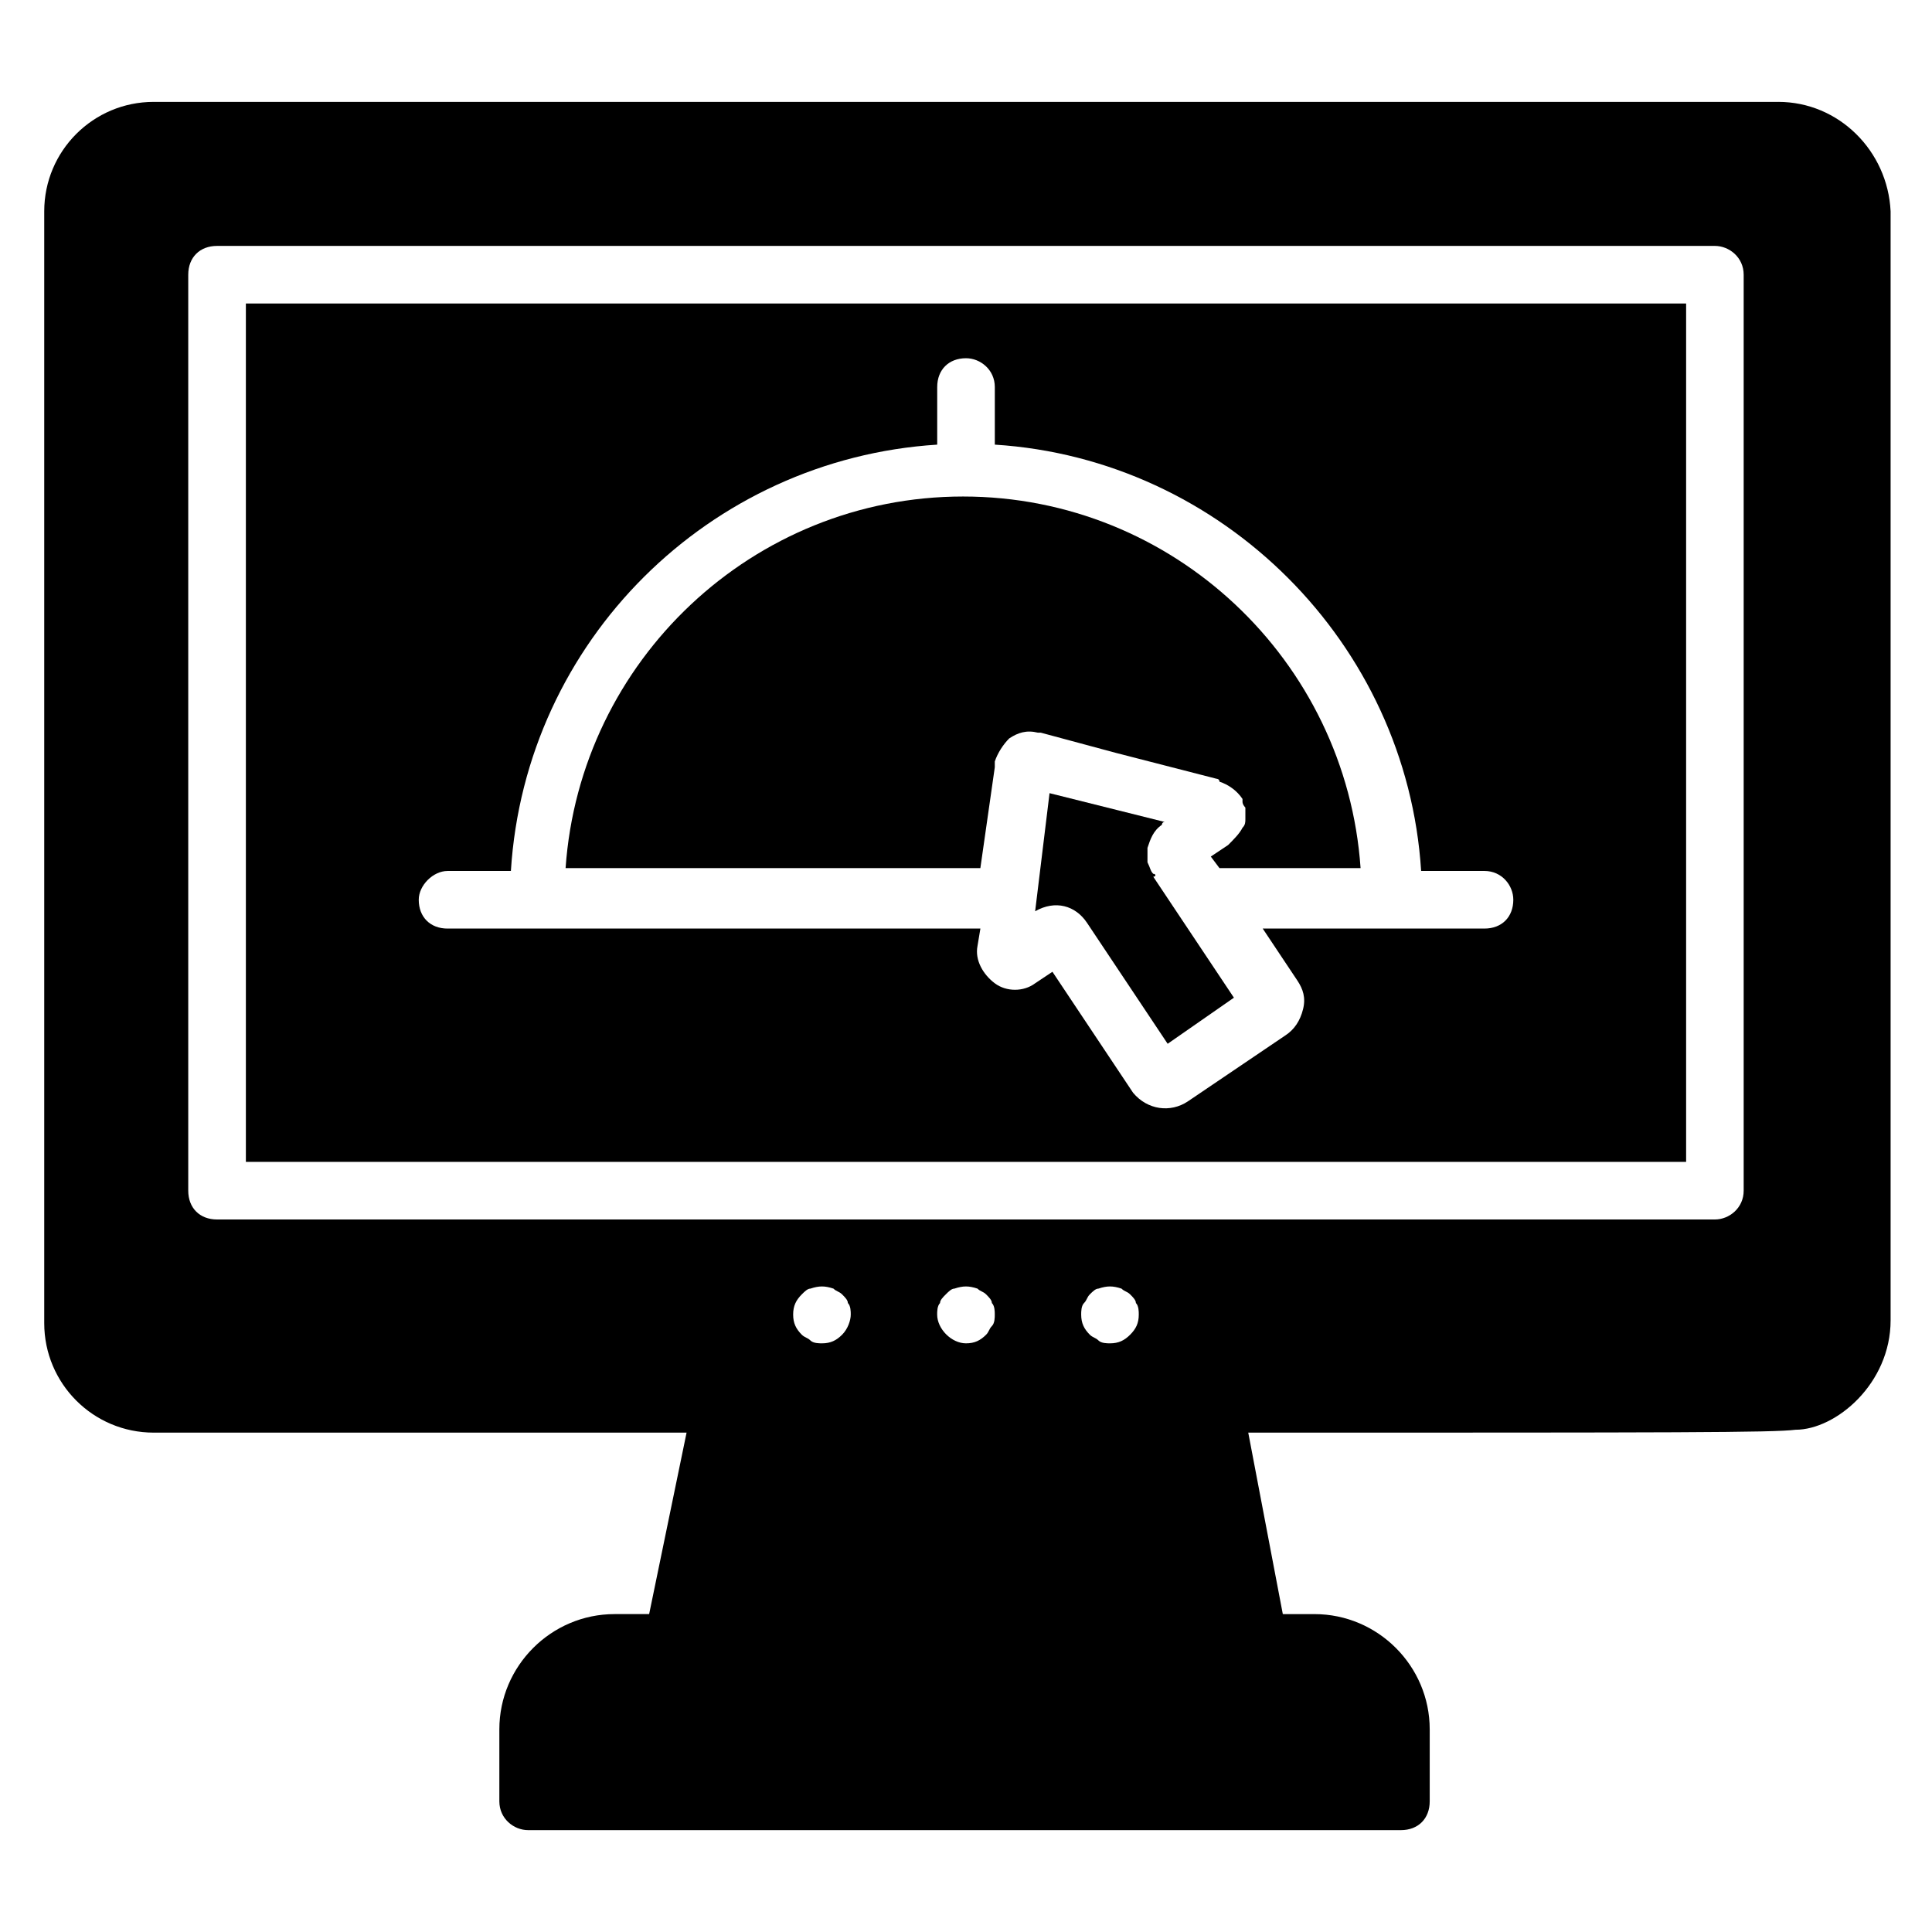 <?xml version="1.0" encoding="UTF-8"?>
<!-- Uploaded to: SVG Repo, www.svgrepo.com, Generator: SVG Repo Mixer Tools -->
<svg fill="#000000" width="800px" height="800px" version="1.1" viewBox="144 144 512 512" xmlns="http://www.w3.org/2000/svg">
 <g>
  <path d="m209.16 451.91h381.68v-227.48h-381.68zm53.438-77.098h16.793c3.816-61.066 52.672-109.16 112.98-112.98v-15.266c0-4.582 3.055-7.633 7.633-7.633 3.816 0 7.633 3.055 7.633 7.633v15.266c60.305 3.816 109.16 52.672 112.98 112.98h16.793c4.582 0 7.633 3.816 7.633 7.633 0 4.582-3.055 7.633-7.633 7.633h-58.777l9.16 13.742c1.527 2.289 2.289 4.582 1.527 7.633-0.762 3.055-2.289 5.344-4.582 6.871l-25.953 17.559c-4.582 3.055-10.688 2.289-14.504-2.289l-21.375-32.066-4.582 3.055c-3.055 2.289-7.633 2.289-10.688 0-3.055-2.289-5.344-6.106-4.582-9.922l0.762-4.582h-141.21c-4.582 0-7.633-3.055-7.633-7.633-0.004-3.816 3.812-7.633 7.633-7.633z"/>
  <path d="m615.26 171h-430.53c-16.031 0-29.008 12.977-29.008 29.004v294.65c0 16.031 12.977 29.008 29.008 29.008h141.22l-9.922 48.09h-9.16c-16.793 0-30.535 13.742-30.535 30.535v19.086c0 4.582 3.816 7.633 7.633 7.633h231.29c4.582 0 7.633-3.055 7.633-7.633v-19.082c0-16.793-13.742-30.535-30.535-30.535l-8.395-0.004-9.16-48.09c114.5 0 138.93 0 145.04-0.762 10.688 0 25.191-12.215 25.191-29.008v-293.89c-0.762-16.027-13.738-29.004-29.77-29.004zm-248.09 326.71c-1.527 1.527-3.055 2.289-5.344 2.289-0.762 0-2.289 0-3.055-0.762-0.762-0.762-1.527-0.762-2.289-1.527-1.527-1.527-2.289-3.055-2.289-5.344 0-2.289 0.762-3.816 2.289-5.344 0.762-0.762 1.527-1.527 2.289-1.527 2.289-0.762 3.816-0.762 6.106 0 0.762 0.762 1.527 0.762 2.289 1.527 0.762 0.762 1.527 1.527 1.527 2.289 0.766 0.766 0.766 2.293 0.766 3.055 0 1.527-0.762 3.816-2.289 5.344zm39.691-2.289c-0.762 0.762-0.762 1.527-1.527 2.289-1.527 1.527-3.055 2.289-5.344 2.289-3.816 0-7.633-3.816-7.633-7.633 0-0.762 0-2.289 0.762-3.055 0-0.762 0.762-1.527 1.527-2.289 0.762-0.762 1.527-1.527 2.289-1.527 2.289-0.762 3.816-0.762 6.106 0 0.762 0.762 1.527 0.762 2.289 1.527 0.762 0.762 1.527 1.527 1.527 2.289 0.77 0.766 0.77 2.293 0.77 3.055s0 2.289-0.766 3.055zm36.641 2.289c-1.527 1.527-3.055 2.289-5.344 2.289-0.762 0-2.289 0-3.055-0.762-0.762-0.762-1.527-0.762-2.289-1.527-1.527-1.527-2.289-3.055-2.289-5.344 0-0.762 0-2.289 0.762-3.055 0.762-0.762 0.762-1.527 1.527-2.289 0.762-0.762 1.527-1.527 2.289-1.527 2.289-0.762 3.816-0.762 6.106 0 0.762 0.762 1.527 0.762 2.289 1.527 0.762 0.762 1.527 1.527 1.527 2.289 0.762 0.762 0.762 2.289 0.762 3.055 0.008 2.289-0.758 3.816-2.285 5.344zm162.59-38.168c0 4.582-3.816 7.633-7.633 7.633h-396.94c-4.582 0-7.633-3.055-7.633-7.633v-242.74c0-4.582 3.055-7.633 7.633-7.633h396.94c3.816 0 7.633 3.055 7.633 7.633z"/>
  <path d="m449.62 375.57c-0.762-0.762-0.762-1.527-1.527-3.055v-2.289-1.527c0.762-2.289 1.527-4.582 3.816-6.106 0 0 0-0.762 0.762-0.762l-12.215-3.055-18.316-4.578-3.816 31.297c5.344-3.055 10.688-1.527 13.742 3.055l21.375 32.062 17.559-12.215-21.375-32.062c0.758 0 0.758-0.766-0.004-0.766z"/>
  <path d="m407.63 347.33v-1.527c0.762-2.289 2.289-4.582 3.816-6.106 2.289-1.527 4.582-2.289 7.633-1.527h0.762l19.848 5.344 26.719 6.871s0.762 0 0.762 0.762c2.289 0.762 4.582 2.289 6.106 4.582v0.762c0 0.762 0.762 1.527 0.762 1.527v1.527 1.527c0 0.762 0 1.527-0.762 2.289-0.762 1.527-2.289 3.055-3.816 4.582l-4.582 3.055 2.289 3.055h37.402c-3.816-54.961-49.617-98.473-105.34-98.473-55.723 0-101.52 43.512-105.34 98.473h109.92z"/>
 </g>
</svg>